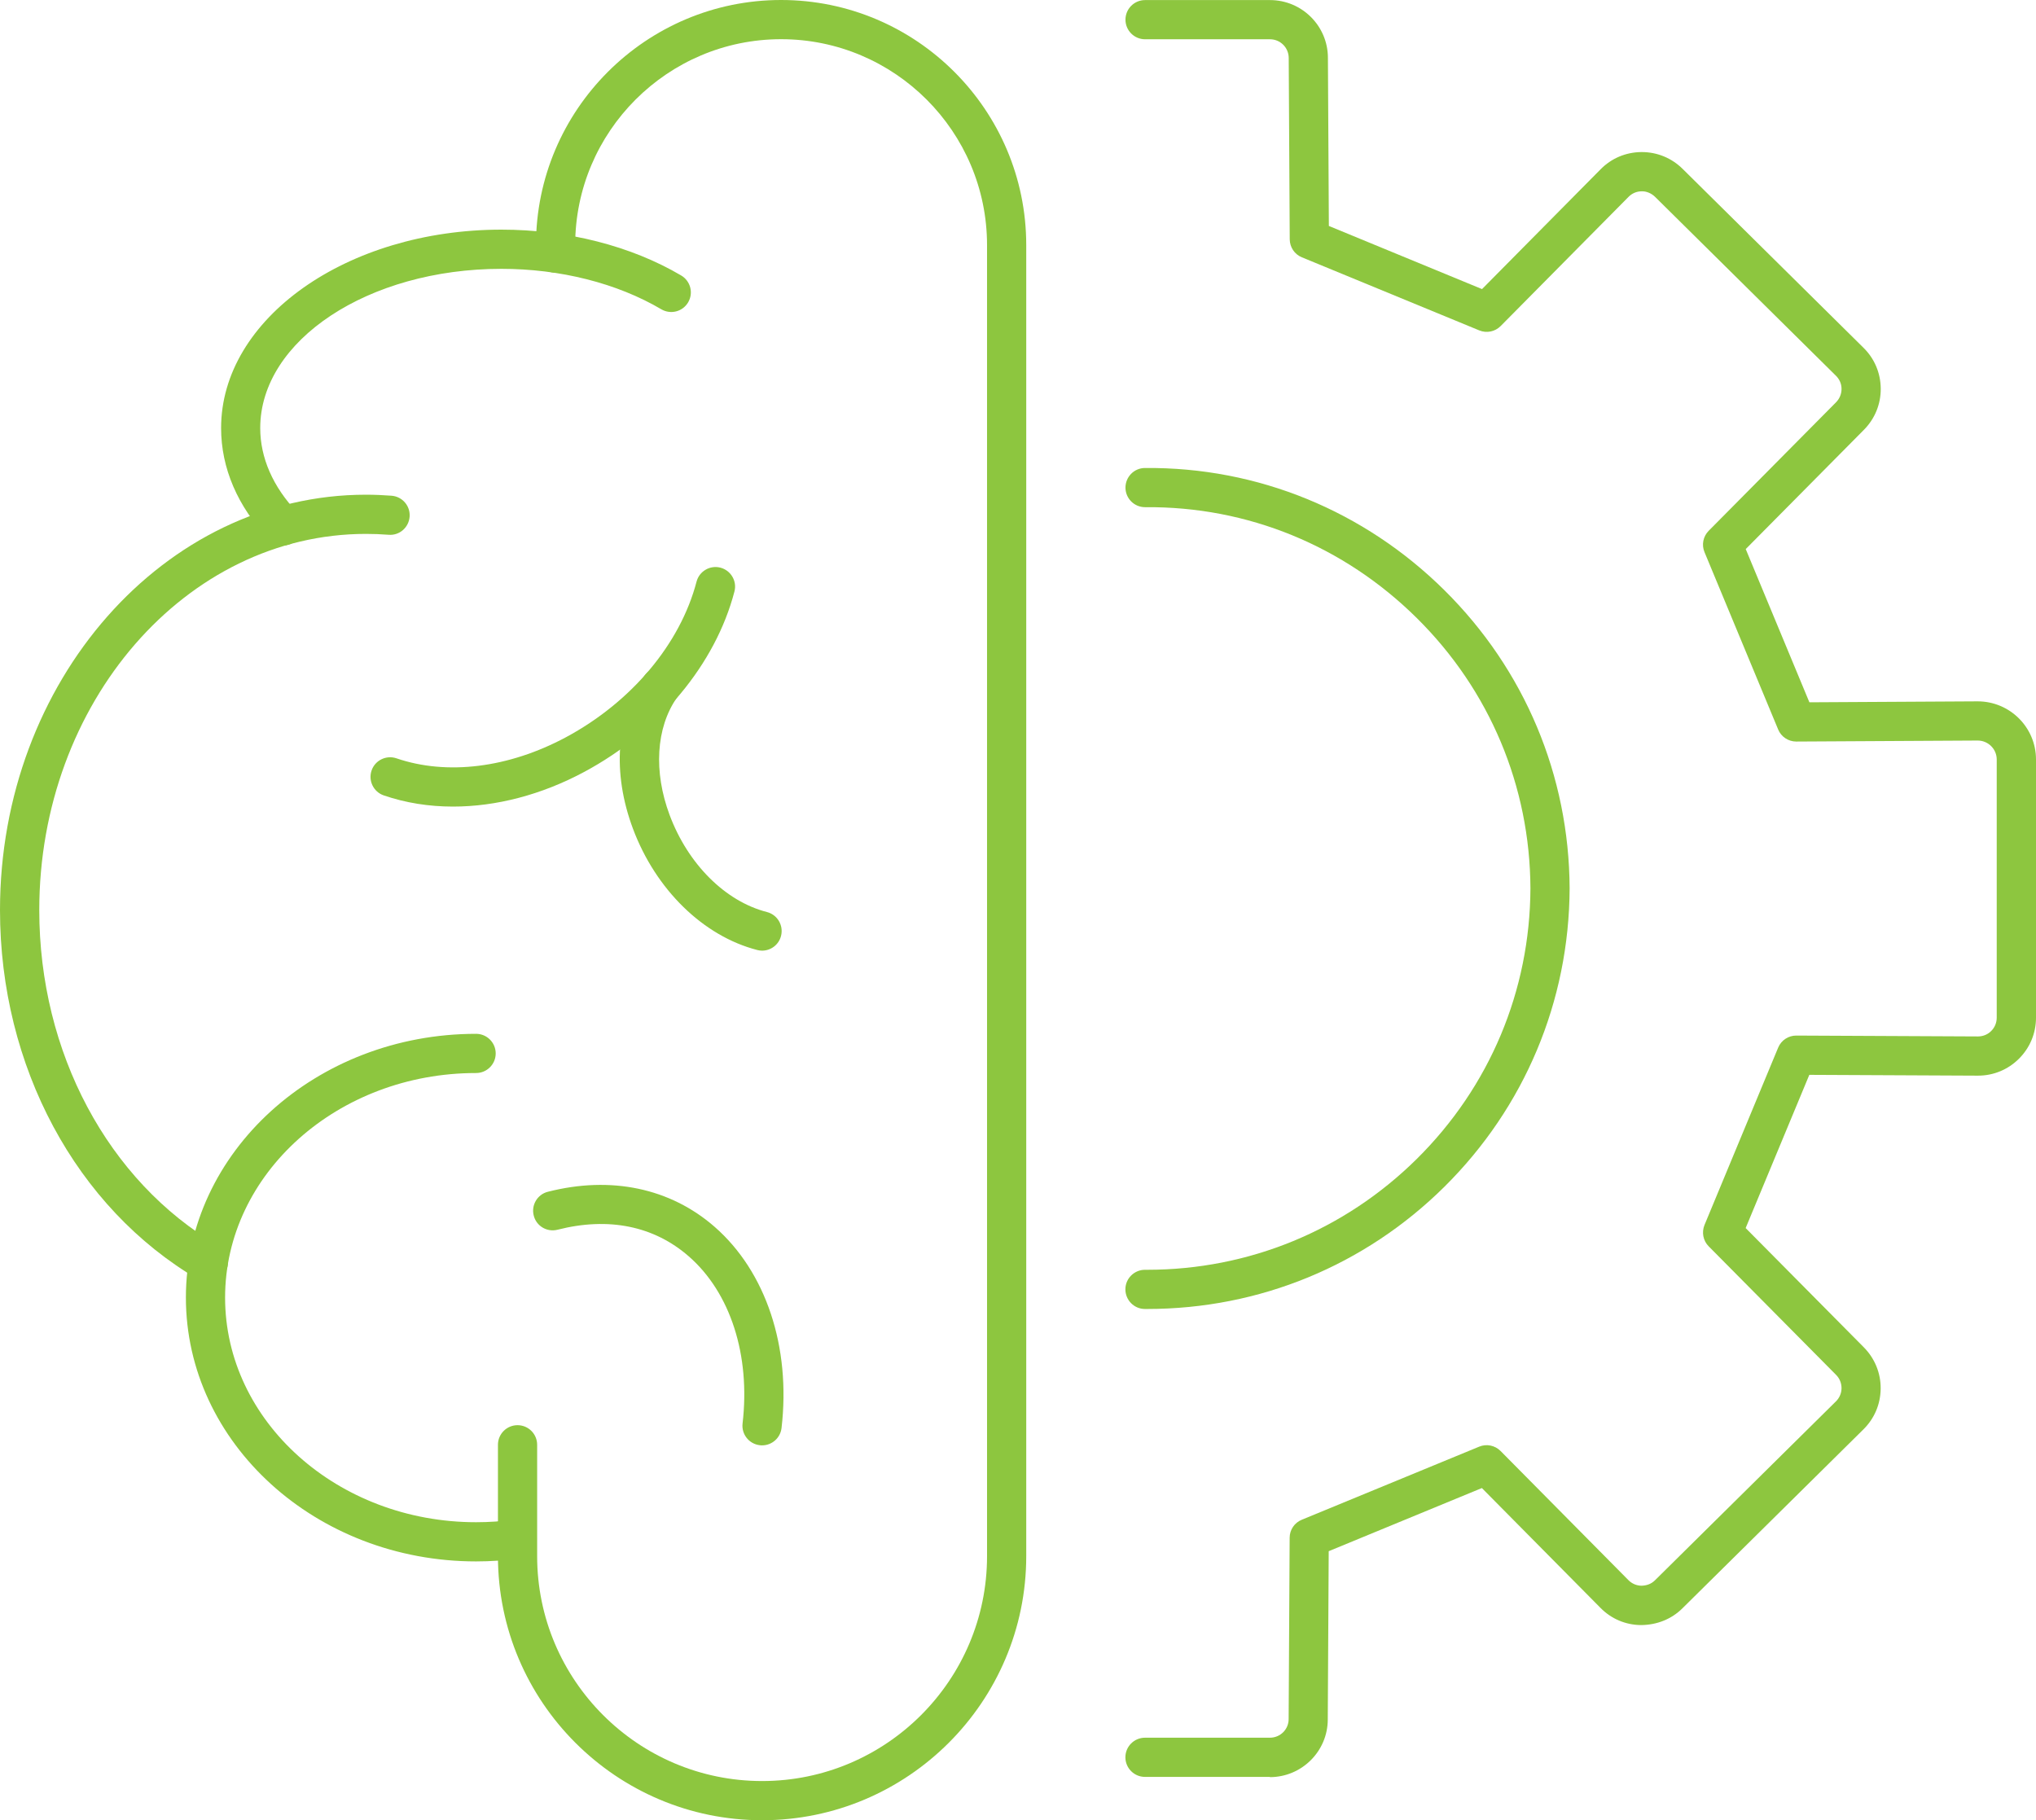<?xml version="1.0" encoding="UTF-8"?><svg id="Layer_2" xmlns="http://www.w3.org/2000/svg" viewBox="0 0 280.49 250.79"><defs><style>.cls-1{fill:#8dc63f;}</style></defs><g id="_ëÎÓÈ_1"><path class="cls-1" d="M104.99,250.79c-20.06,0-36.39-16.32-36.39-36.39v-15.34c0-1.49,1.21-2.7,2.7-2.7s2.7,1.21,2.7,2.7v15.34c0,17.09,13.9,30.99,30.99,30.99s30.99-13.9,30.99-30.99V33.77c0-15.64-12.73-28.37-28.37-28.37s-28.37,12.73-28.37,28.37v1.1c0,1.49-1.21,2.7-2.7,2.7s-2.7-1.21-2.7-2.7v-1.1C73.84,15.15,88.99,0,107.61,0s33.77,15.15,33.77,33.77v180.63c0,20.06-16.32,36.39-36.39,36.39Z"/><path class="cls-1" d="M65.59,215.13c-22.05,0-39.98-16.3-39.98-36.35s17.94-36.34,39.98-36.34c1.49,0,2.7,1.21,2.7,2.7s-1.21,2.7-2.7,2.7c-19.07,0-34.58,13.88-34.58,30.94s15.51,30.95,34.58,30.95c1.77,0,3.55-.12,5.29-.36,1.47-.21,2.84.83,3.04,2.31.2,1.48-.83,2.84-2.31,3.04-1.98.27-4.01.41-6.03.41Z"/><path class="cls-1" d="M28.69,176.66c-.46,0-.93-.12-1.36-.37C10.47,166.42,0,146.92,0,125.39c0-31.56,22.62-57.23,50.41-57.23,1.18,0,2.37.05,3.54.14,1.49.12,2.6,1.42,2.48,2.9-.12,1.49-1.41,2.61-2.9,2.48-1.03-.08-2.07-.12-3.11-.12-24.82,0-45.01,23.25-45.01,51.83,0,19.61,9.45,37.33,24.65,46.23,1.29.75,1.72,2.41.97,3.69-.5.86-1.41,1.34-2.33,1.34Z"/><path class="cls-1" d="M38.99,75.15c-.71,0-1.42-.28-1.95-.84-4.3-4.51-6.58-9.82-6.58-15.33,0-15.08,17.32-27.34,38.62-27.34,9.06,0,17.86,2.24,24.77,6.32,1.28.76,1.71,2.41.95,3.7-.76,1.29-2.41,1.71-3.7.95-6.09-3.59-13.92-5.57-22.03-5.57-18.32,0-33.22,9.84-33.22,21.94,0,4.1,1.76,8.11,5.09,11.61,1.03,1.08.99,2.79-.09,3.82-.52.5-1.19.75-1.86.75Z"/><path class="cls-1" d="M62.41,111.13c-3.32,0-6.54-.51-9.54-1.54-1.41-.48-2.16-2.02-1.68-3.43.48-1.41,2.02-2.16,3.43-1.68,6.95,2.38,15.45,1.33,23.34-2.9,9.03-4.85,15.76-12.86,18-21.44.38-1.44,1.85-2.3,3.29-1.93,1.44.38,2.31,1.85,1.93,3.29-2.61,10.01-10.34,19.29-20.67,24.84-5.9,3.17-12.16,4.79-18.1,4.79Z"/><path class="cls-1" d="M104.99,130.98c-.22,0-.45-.03-.67-.09-7.42-1.91-13.98-8.31-17.12-16.71-2.89-7.73-2.32-15.41,1.58-21.07.84-1.23,2.53-1.54,3.75-.69,1.23.85,1.54,2.53.69,3.75-2.84,4.12-3.2,10.15-.97,16.12,2.53,6.77,7.67,11.9,13.41,13.37,1.44.37,2.31,1.84,1.94,3.29-.31,1.22-1.41,2.03-2.61,2.03Z"/><path class="cls-1" d="M104.99,199.14c-.1,0-.21,0-.32-.02-1.48-.17-2.54-1.51-2.37-2.99,1.1-9.41-1.67-18.02-7.41-23.03-4.8-4.19-11.05-5.46-18.08-3.67-1.45.37-2.92-.5-3.28-1.95-.37-1.44.5-2.92,1.95-3.28,8.71-2.22,16.86-.5,22.97,4.83,7.07,6.18,10.52,16.54,9.22,27.72-.16,1.38-1.33,2.39-2.68,2.39Z"/><path class="cls-1" d="M174.95,244.82h-17.21c-1.49,0-2.7-1.21-2.7-2.7s1.21-2.7,2.7-2.7h17.21c1.43,0,2.58-1.15,2.58-2.56l.14-24.99c0-1.09.66-2.07,1.67-2.48l24.44-10.07c1.01-.42,2.18-.18,2.95.6l17.6,17.78c.49.5,1.13.77,1.82.78.76-.03,1.35-.26,1.85-.75l24.92-24.64c.5-.49.77-1.13.78-1.82,0-.7-.26-1.35-.76-1.85l-17.54-17.7c-.77-.77-.99-1.93-.58-2.94l10.15-24.44c.42-1.01,1.4-1.66,2.49-1.66h.01l25,.12h.02c.7,0,1.35-.27,1.83-.75.49-.49.76-1.14.76-1.84v-35.57c0-1.44-1.18-2.61-2.63-2.61l-24.98.14h-.01c-1.09,0-2.08-.66-2.49-1.66l-10.15-24.44c-.42-1.01-.19-2.16.58-2.94l17.54-17.7c.49-.5.76-1.15.76-1.85,0-.69-.28-1.33-.77-1.81l-24.92-24.65c-.5-.49-1.21-.79-1.85-.76-.69,0-1.33.28-1.81.77l-17.61,17.79c-.77.78-1.93,1.02-2.95.6l-24.44-10.07c-1.01-.41-1.66-1.39-1.67-2.48l-.14-24.98c0-1.43-1.16-2.58-2.58-2.58h-17.21c-1.49,0-2.7-1.21-2.7-2.7s1.21-2.7,2.7-2.7h17.21c4.4,0,7.98,3.57,7.98,7.96l.13,23.16,21.1,8.7,16.33-16.5c1.49-1.52,3.48-2.36,5.62-2.38h.06c2.12,0,4.12.82,5.63,2.32l24.91,24.64c1.52,1.49,2.36,3.48,2.38,5.62.02,2.14-.81,4.17-2.32,5.69l-16.28,16.43,8.77,21.11,23.18-.13c4.44,0,8.04,3.59,8.04,8.01v35.57c0,2.15-.84,4.16-2.36,5.67-1.51,1.5-3.51,2.32-5.63,2.32h-.06l-23.18-.11-8.77,21.11,16.28,16.43c1.51,1.53,2.34,3.55,2.32,5.69-.02,2.14-.86,4.13-2.39,5.63l-24.91,24.63c-1.52,1.51-3.5,2.29-5.69,2.32-2.14-.01-4.14-.86-5.63-2.39l-16.32-16.49-21.1,8.7-.13,23.18c0,4.38-3.58,7.95-7.98,7.95Z"/><path class="cls-1" d="M158.04,180.35c-.1,0-.21,0-.31,0-1.49,0-2.69-1.22-2.69-2.71,0-1.49,1.22-2.69,2.7-2.69.08.01.2,0,.3,0,14,0,27.18-5.42,37.15-15.28,10.03-9.93,15.59-23.16,15.65-37.27-.06-14.08-5.62-27.32-15.65-37.24-10.03-9.93-23.28-15.41-37.43-15.28h-.01c-1.49,0-2.69-1.2-2.7-2.69,0-1.49,1.2-2.71,2.69-2.71,15.53-.14,30.2,5.9,41.25,16.84,11.05,10.94,17.18,25.53,17.25,41.08-.07,15.57-6.2,30.16-17.25,41.11-10.98,10.87-25.51,16.84-40.94,16.84Z"/></g></svg>